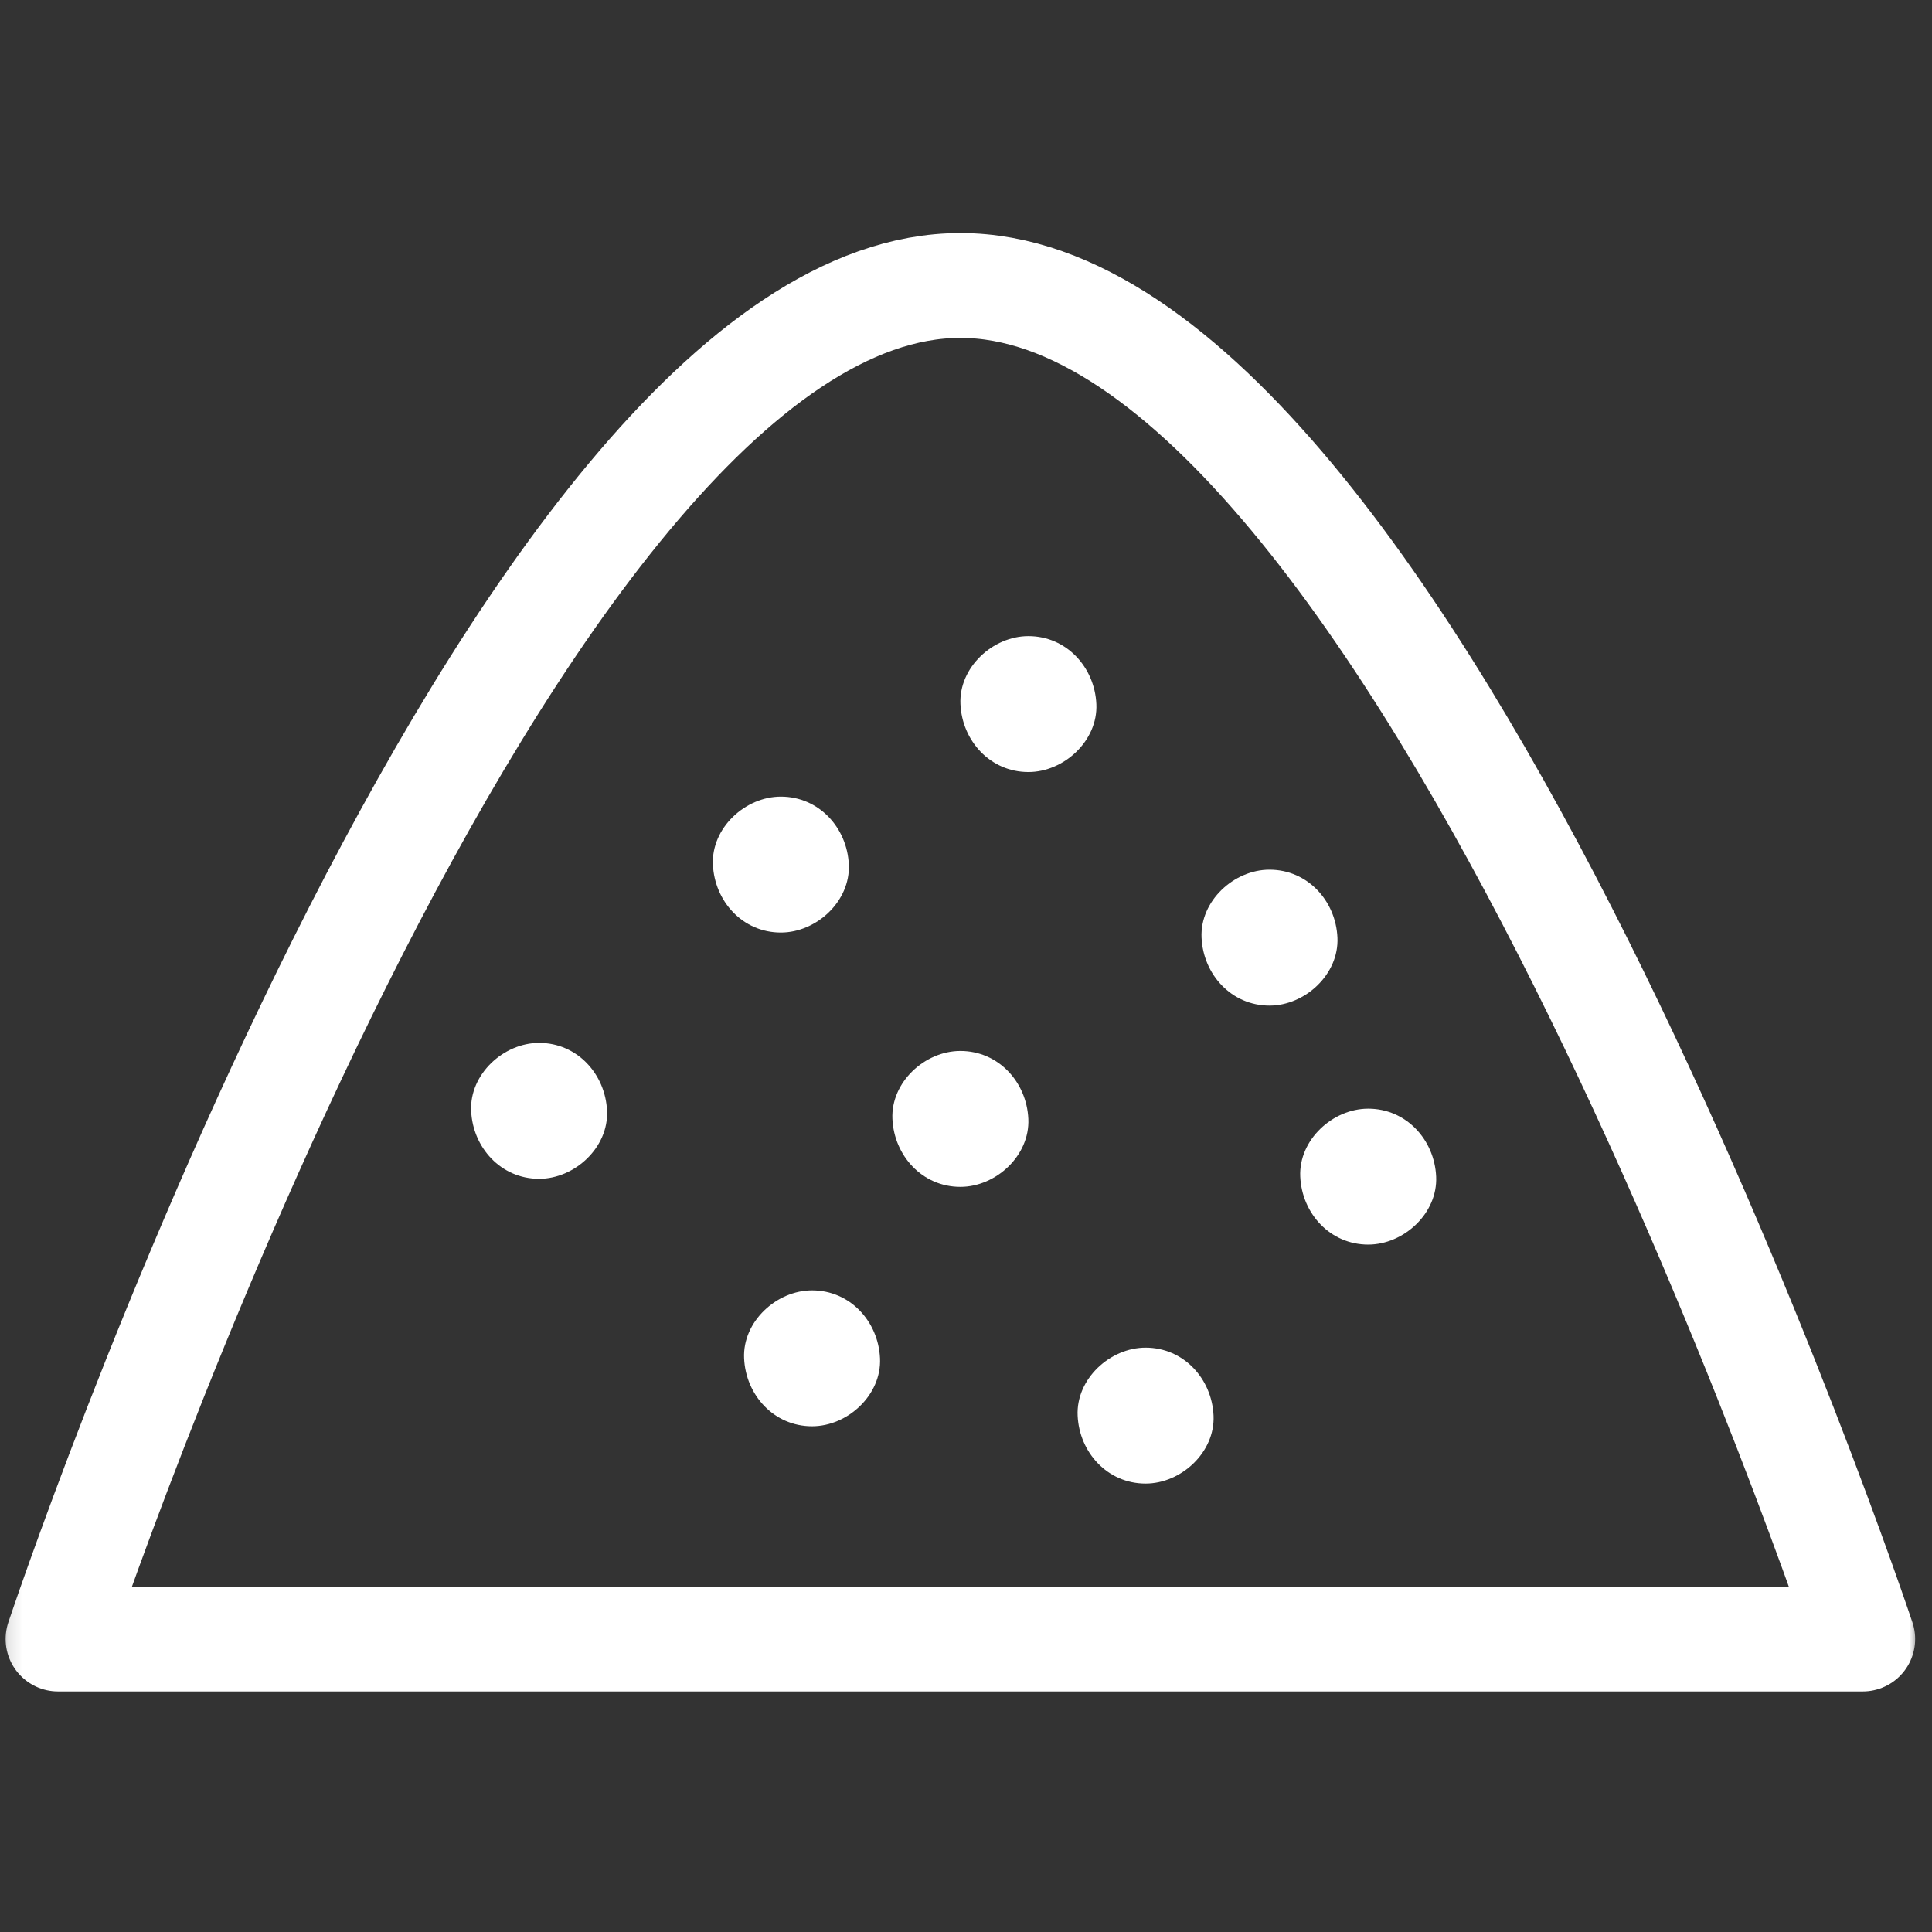 <svg width="129" height="129" viewBox="0 0 129 129" fill="none" xmlns="http://www.w3.org/2000/svg">
<rect x="0" y="0" width="129" height="129" fill="#333333" stroke="none"/>
<g clip-path="url(#clip0_165_4)">
<mask id="mask0_165_4" style="mask-type:luminance" maskUnits="userSpaceOnUse" x="0" y="0" width="129" height="129">
<path d="M0.125 0.25H128.125V128.25H0.125V0.25Z" fill="white"/>
</mask>
<g mask="url(#mask0_165_4)">
<path d="M3.875 109.438C3.875 109.438 34 19.062 64.125 19.062C94.25 19.062 124.375 109.438 124.375 109.438H3.875Z" stroke="white" stroke-width="7" stroke-miterlimit="10" stroke-linejoin="round"/>
<path d="M84.765 67.144C87.138 67.144 89.412 65.057 89.302 62.606C89.192 60.148 87.309 58.069 84.765 58.069C82.392 58.069 80.118 60.156 80.228 62.606C80.338 65.064 82.221 67.144 84.765 67.144Z" fill="white"/>
<path d="M35.996 78.709C38.369 78.709 40.643 76.622 40.533 74.171C40.423 71.713 38.539 69.634 35.996 69.634C33.622 69.634 31.349 71.721 31.458 74.171C31.568 76.63 33.452 78.709 35.996 78.709Z" fill="white"/>
<path d="M64.125 79.247C66.498 79.247 68.772 77.16 68.662 74.709C68.552 72.251 66.669 70.172 64.125 70.172C61.752 70.172 59.478 72.258 59.587 74.709C59.698 77.168 61.581 79.247 64.125 79.247Z" fill="white"/>
<path d="M68.666 51.549C71.04 51.549 73.314 49.462 73.204 47.011C73.094 44.553 71.21 42.474 68.666 42.474C66.293 42.474 64.019 44.561 64.129 47.011C64.239 49.47 66.123 51.549 68.666 51.549Z" fill="white"/>
<path d="M54.221 95.233C56.595 95.233 58.869 93.147 58.759 90.696C58.649 88.237 56.765 86.158 54.221 86.158C51.848 86.158 49.574 88.245 49.684 90.696C49.794 93.154 51.678 95.233 54.221 95.233Z" fill="white"/>
<path d="M52.138 62.266C54.512 62.266 56.786 60.179 56.676 57.728C56.566 55.27 54.682 53.191 52.138 53.191C49.765 53.191 47.491 55.278 47.601 57.728C47.711 60.187 49.595 62.266 52.138 62.266Z" fill="white"/>
<path d="M76.491 99.058C78.865 99.058 81.138 96.971 81.029 94.521C80.919 92.062 79.035 89.983 76.491 89.983C74.118 89.983 71.844 92.07 71.954 94.521C72.064 96.979 73.948 99.058 76.491 99.058Z" fill="white"/>
<path d="M91.356 83.101C93.729 83.101 96.003 81.014 95.893 78.563C95.783 76.105 93.899 74.026 91.356 74.026C88.982 74.026 86.708 76.112 86.818 78.563C86.928 81.022 88.812 83.101 91.356 83.101Z" fill="white"/>
</g>
</g>
<defs>
<clipPath id="clip0_165_4">
<rect width="128" height="128" fill="white" transform="translate(0.125 0.25)"/>
</clipPath>
</defs>
</svg>
